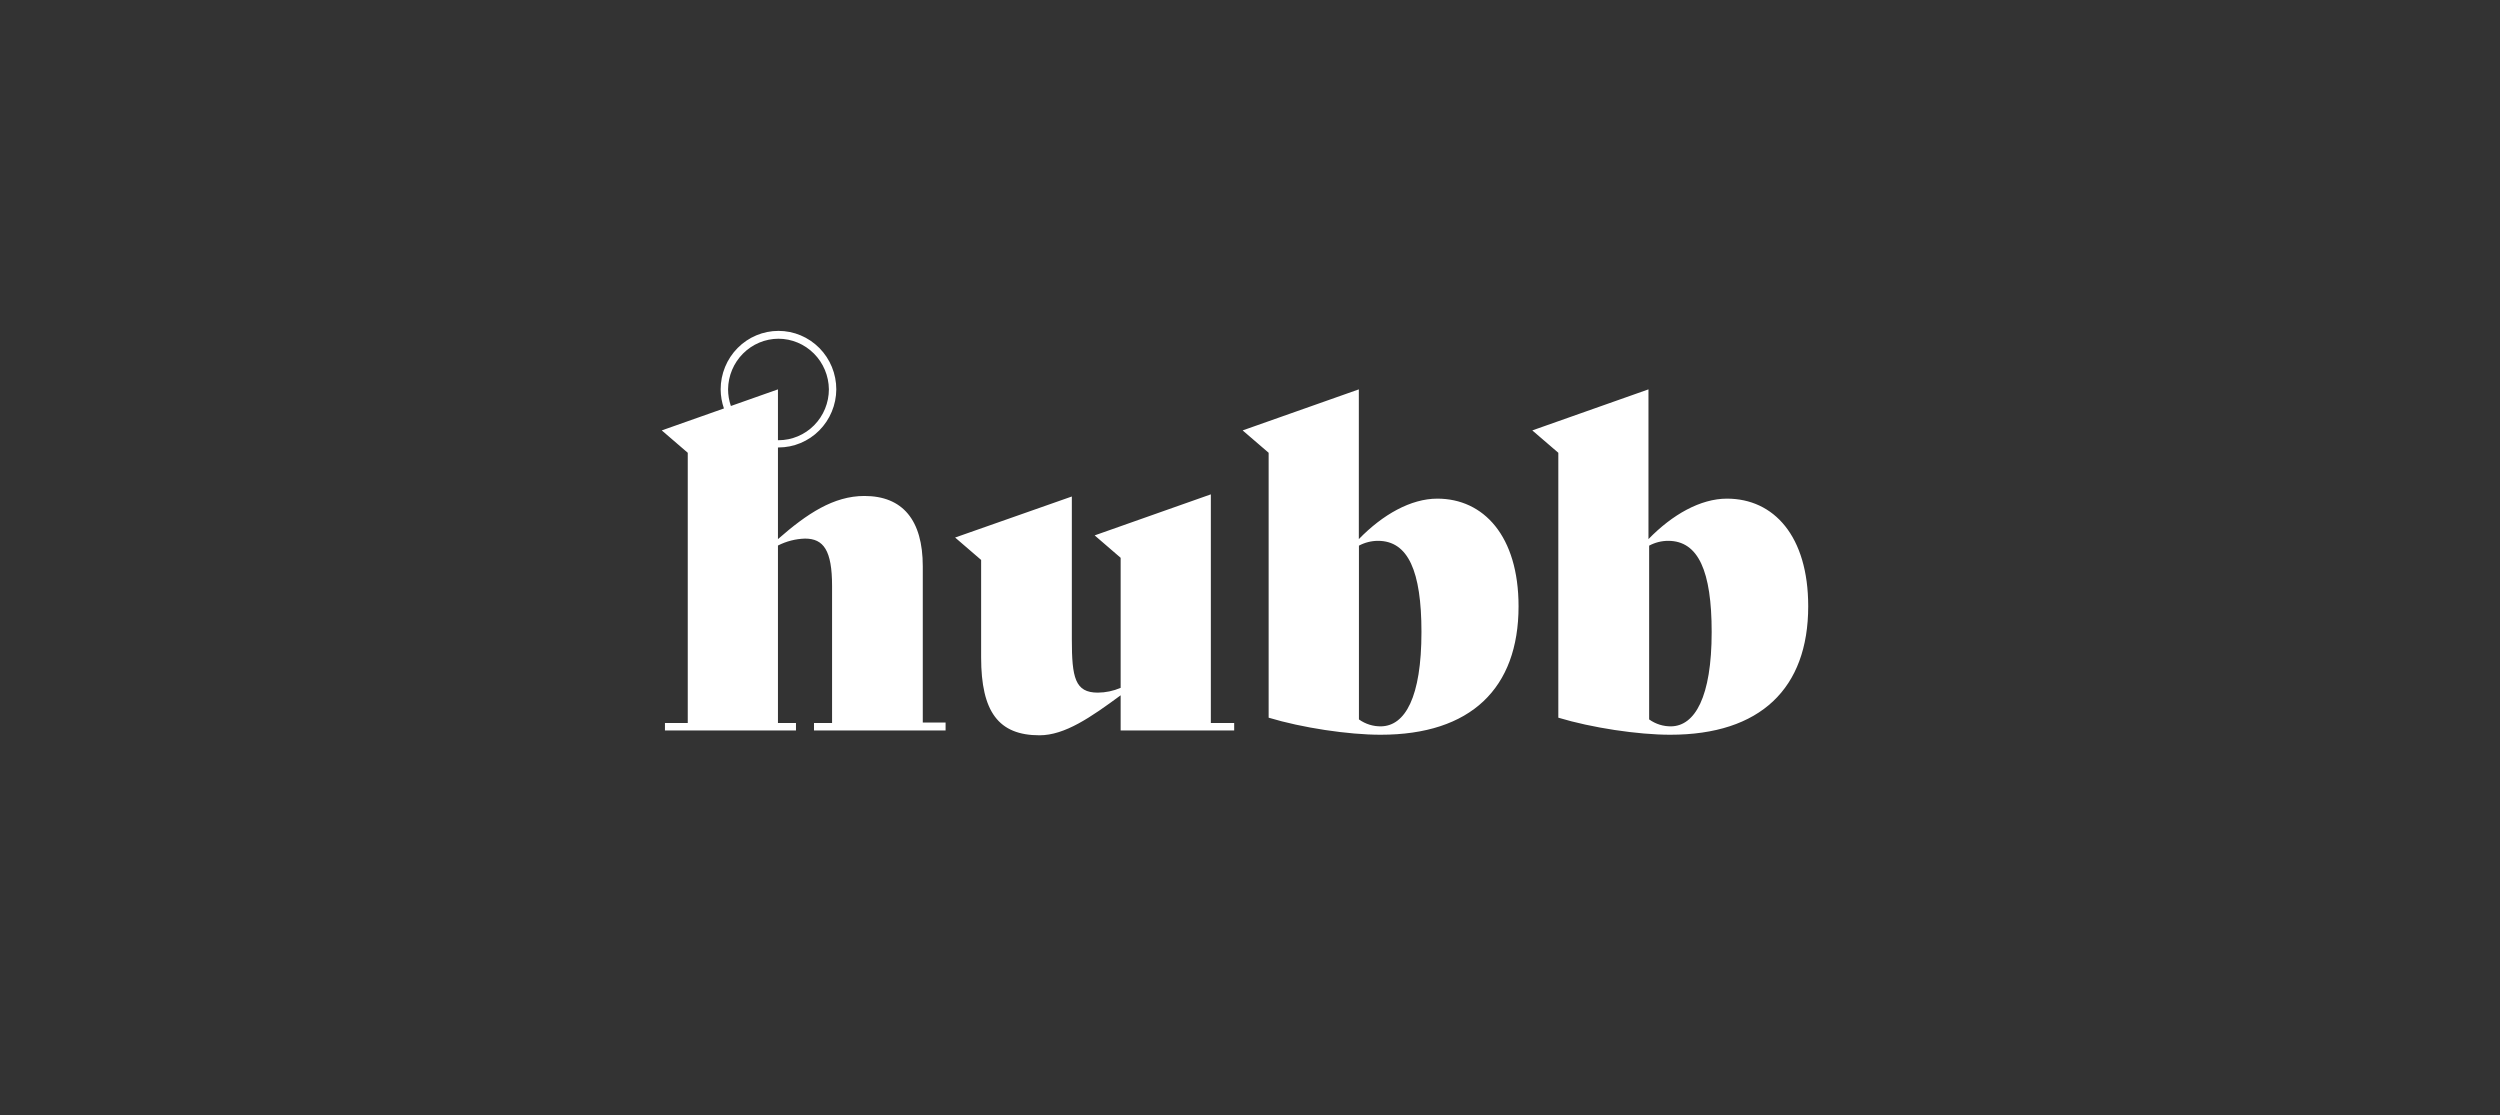 <?xml version="1.0" encoding="utf-8"?>
<svg xmlns="http://www.w3.org/2000/svg" width="204" height="91" viewBox="0 0 204 91" fill="none">
<rect x="0" y="0" width="204" height="91" fill="#333333" stroke="none"/>
<path fill-rule="evenodd" clip-rule="evenodd" d="M63.524 36.513L63.481 36.513V43.992C65.861 41.906 68.027 40.471 70.536 40.471C73.653 40.471 75.299 42.434 75.299 46.211V58.956H77.16V58.999V59.607H66.422V58.999H67.897V47.821C67.897 44.907 67.204 43.949 65.688 43.949C64.92 43.972 64.167 44.165 63.481 44.515V58.999H64.952V59.607H54.26V58.999H56.121V36.947L54 35.121L59.073 33.329C58.901 32.833 58.809 32.308 58.806 31.772C58.806 30.507 59.303 29.293 60.188 28.398C61.072 27.503 62.273 27 63.524 27C64.775 27 65.975 27.503 66.86 28.398C67.745 29.293 68.242 30.507 68.242 31.772C68.235 33.033 67.734 34.239 66.85 35.128C65.966 36.016 64.77 36.514 63.524 36.513ZM63.524 35.922L63.481 35.922V31.772L59.639 33.129C59.49 32.694 59.411 32.232 59.411 31.763C59.424 30.667 59.863 29.62 60.633 28.849C61.402 28.078 62.441 27.643 63.524 27.64C64.607 27.643 65.646 28.078 66.415 28.849C67.185 29.62 67.623 30.667 67.637 31.763C67.637 32.866 67.203 33.924 66.432 34.704C65.661 35.484 64.615 35.922 63.524 35.922ZM100.709 59.607V58.999H98.805V40.339L89.324 43.688L91.445 45.516V56.127C90.856 56.382 90.224 56.515 89.584 56.519C87.722 56.519 87.462 55.302 87.462 52.171V40.514L77.938 43.863L80.06 45.691V53.649C80.06 58.086 81.488 60 84.823 60C86.899 60 89.021 58.52 91.445 56.737V59.607H100.709ZM123.914 49.474C123.914 56.172 120.017 59.955 112.657 59.955C110.016 59.955 106.252 59.389 103.521 58.563V36.947L101.4 35.121L110.881 31.772V43.992C112.822 41.992 115.124 40.689 117.286 40.689C121.057 40.689 123.914 43.733 123.914 49.474ZM115.991 51.57C115.991 46.611 114.908 44.132 112.442 44.132C111.9 44.134 111.367 44.269 110.889 44.525V58.704C111.42 59.085 112.057 59.283 112.708 59.27C114.65 59.226 115.991 56.912 115.991 51.57ZM136.293 59.955C143.655 59.955 147.55 56.172 147.55 49.474C147.55 43.733 144.736 40.689 140.92 40.689C138.758 40.689 136.456 41.992 134.515 43.992V31.772L125.036 35.121L127.159 36.947V58.563C129.888 59.389 133.652 59.955 136.293 59.955ZM136.122 44.132C138.589 44.132 139.672 46.611 139.672 51.57C139.672 56.912 138.286 59.226 136.386 59.27C135.736 59.283 135.1 59.085 134.57 58.704V44.525C135.048 44.268 135.581 44.133 136.122 44.132Z" fill="white"/>
</svg>